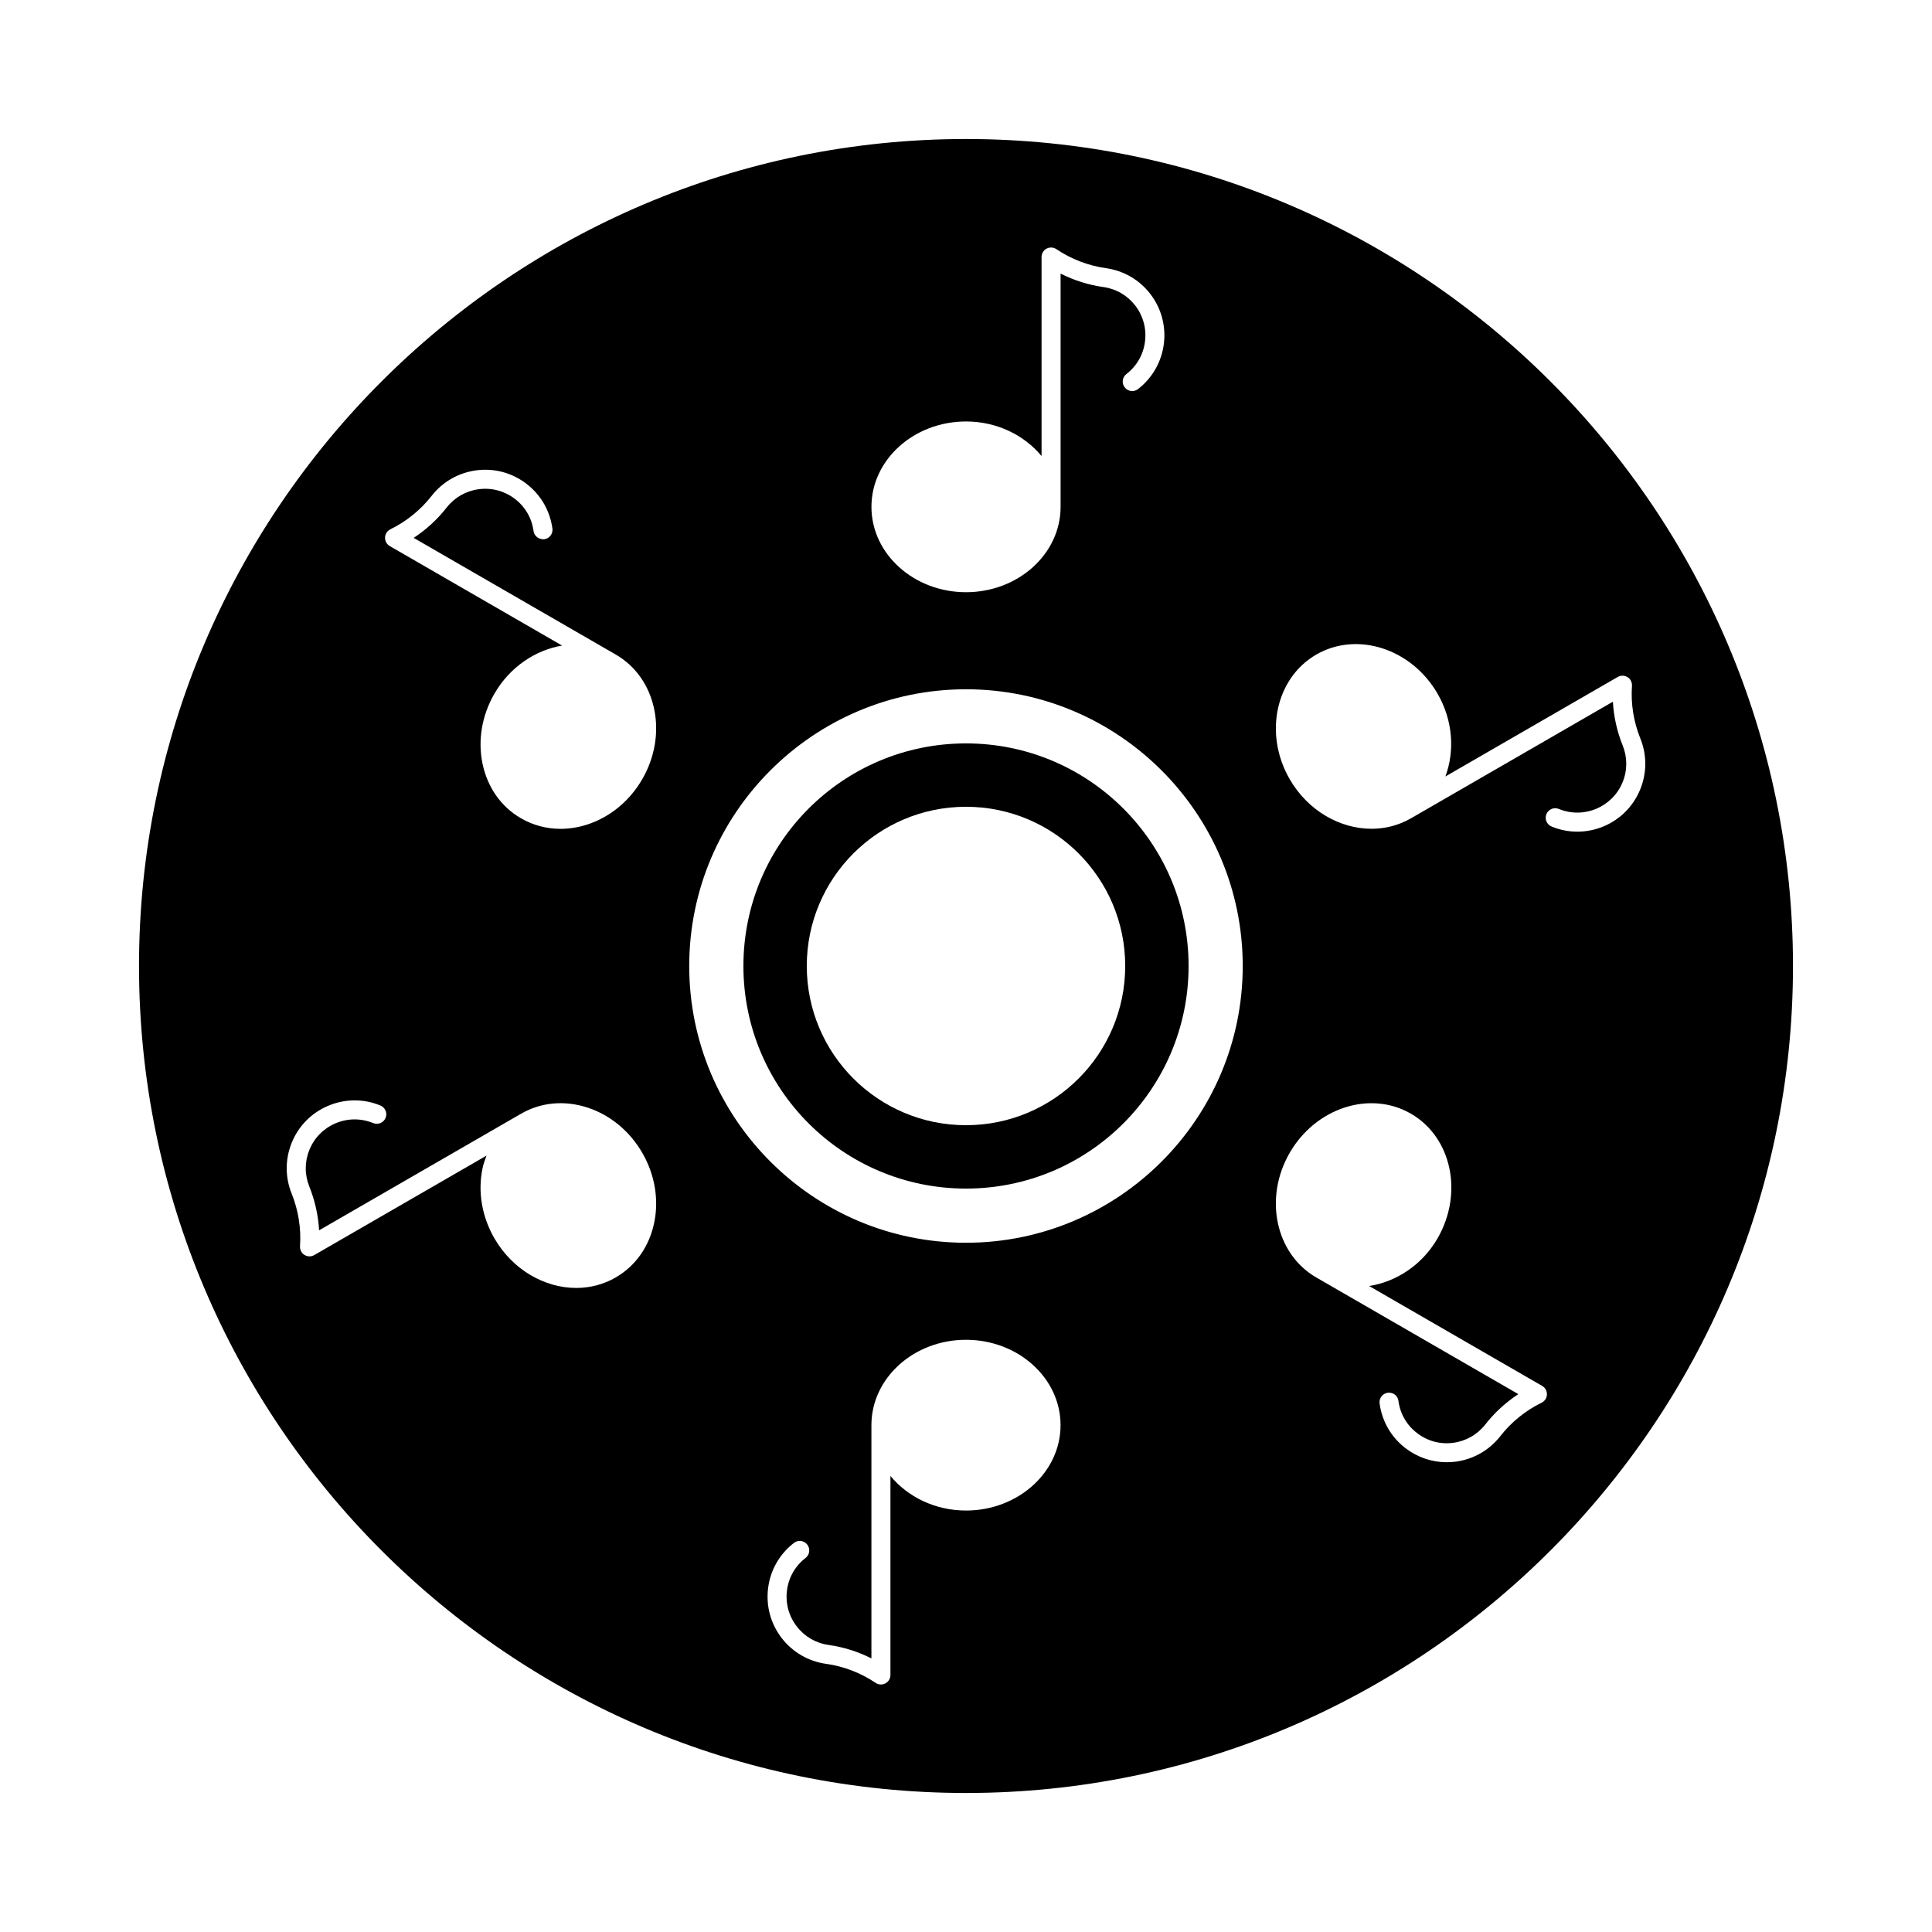 <?xml version="1.0" encoding="UTF-8"?>
<!-- The Best Svg Icon site in the world: iconSvg.co, Visit us! https://iconsvg.co -->
<svg fill="#000000" width="800px" height="800px" version="1.1" viewBox="144 144 512 512" xmlns="http://www.w3.org/2000/svg">
 <g>
  <path d="m400 180.84c-120.85 0-219.16 98.312-219.16 219.16 0 120.84 98.312 219.16 219.16 219.16 120.84 0 219.16-98.312 219.16-219.16 0-120.85-98.312-219.16-219.16-219.16zm0 74.855c8.211 0 15.449 3.633 20.023 9.16v-52.742c0-0.934 0.512-1.789 1.34-2.223 0.816-0.441 1.812-0.383 2.59 0.137 3.926 2.648 8.461 4.391 13.137 5.039 4.684 0.66 8.855 3.078 11.75 6.828 6.051 7.852 4.594 19.16-3.258 25.219-1.082 0.836-2.668 0.66-3.531-0.461-0.848-1.102-0.641-2.676 0.461-3.531 2.734-2.106 4.488-5.156 4.922-8.59 0.441-3.426-0.473-6.82-2.59-9.566-2.078-2.688-5.078-4.43-8.453-4.898-3.926-0.551-7.773-1.762-11.324-3.562v61.816c0 12.477-11.246 22.621-25.062 22.621s-25.062-10.145-25.062-22.621c-0.004-12.48 11.242-22.625 25.059-22.625zm-82.637 212.36c-1.309 6.297-4.93 11.445-10.215 14.496-3.258 1.879-6.828 2.766-10.441 2.766-8.363 0-16.855-4.793-21.688-13.156-3.316-5.746-4.438-12.328-3.148-18.527 0.246-1.188 0.652-2.285 1.059-3.383l-45.652 26.359c-0.395 0.227-0.828 0.336-1.258 0.336-0.461 0-0.926-0.129-1.34-0.383-0.789-0.492-1.238-1.379-1.172-2.312 0.324-4.715-0.441-9.516-2.203-13.902-1.781-4.379-1.762-9.199 0.031-13.57 1.82-4.449 5.266-7.91 9.703-9.762 4.43-1.852 9.32-1.879 13.766-0.051 1.289 0.531 1.91 2.008 1.379 3.285-0.531 1.289-2.008 1.898-3.285 1.379-3.219-1.309-6.723-1.309-9.918 0.031-3.188 1.34-5.668 3.828-6.977 7.027-1.301 3.148-1.301 6.621-0.031 9.77 1.484 3.691 2.363 7.625 2.59 11.59l53.531-30.906c5.285-3.051 11.551-3.609 17.664-1.605 6.012 1.988 11.148 6.25 14.465 11.996 3.309 5.742 4.43 12.324 3.141 18.523zm-3.148-117.58c-3.316 5.746-8.453 10.008-14.465 11.996-2.402 0.789-4.832 1.18-7.203 1.18-3.68 0-7.254-0.934-10.461-2.785-5.285-3.051-8.906-8.195-10.215-14.496-1.289-6.199-0.168-12.781 3.148-18.527 4.109-7.113 10.875-11.559 17.945-12.758l-45.664-26.367c-0.809-0.473-1.289-1.34-1.258-2.273 0.031-0.926 0.582-1.77 1.418-2.176 4.242-2.078 8.02-5.137 10.934-8.867 2.902-3.719 7.086-6.109 11.777-6.75 4.762-0.641 9.477 0.609 13.305 3.523 3.816 2.914 6.269 7.133 6.918 11.898 0.188 1.379-0.789 2.648-2.164 2.832-1.348 0.117-2.648-0.789-2.832-2.164-0.461-3.426-2.223-6.465-4.981-8.562-2.746-2.086-6.129-2.992-9.574-2.527-3.375 0.453-6.387 2.176-8.473 4.852-2.449 3.141-5.422 5.863-8.746 8.039l53.531 30.906c5.285 3.051 8.906 8.195 10.215 14.496 1.281 6.203 0.156 12.785-3.156 18.531zm85.785 193.83c-8.211 0-15.449-3.633-20.023-9.16v52.742c0 0.934-0.512 1.789-1.34 2.223-0.363 0.195-0.777 0.297-1.18 0.297-0.492 0-0.984-0.148-1.406-0.434-3.938-2.648-8.473-4.391-13.137-5.039-4.684-0.66-8.855-3.078-11.75-6.828-2.934-3.797-4.211-8.512-3.602-13.285 0.609-4.762 3.039-9.004 6.848-11.938 1.074-0.848 2.668-0.66 3.531 0.461 0.848 1.102 0.641 2.676-0.461 3.531-2.734 2.106-4.488 5.156-4.922 8.59-0.441 3.426 0.48 6.82 2.598 9.555 2.078 2.695 5.078 4.449 8.453 4.91 3.918 0.551 7.766 1.762 11.324 3.562v-61.816c0-12.477 11.246-22.621 25.062-22.621s25.062 10.145 25.062 22.621c0.004 12.484-11.246 22.629-25.059 22.629zm0-70.965c-40.441 0-73.348-32.895-73.348-73.336 0-40.445 32.902-73.34 73.348-73.34 40.441 0 73.336 32.895 73.336 73.34 0 40.441-32.895 73.336-73.336 73.336zm152.54 42.391c-4.262 2.078-8.039 5.144-10.934 8.855-2.922 3.731-7.094 6.121-11.777 6.762-0.816 0.109-1.633 0.156-2.441 0.156-3.918 0-7.703-1.27-10.875-3.691-3.816-2.914-6.269-7.133-6.906-11.887-0.176-1.379 0.789-2.648 2.164-2.832 1.457-0.156 2.656 0.777 2.832 2.164 0.453 3.426 2.215 6.457 4.969 8.551 2.746 2.106 6.129 3.019 9.586 2.539 3.367-0.453 6.375-2.176 8.473-4.859 2.441-3.121 5.41-5.844 8.746-8.031l-53.531-30.906c-10.805-6.238-13.984-21.047-7.074-33.023 6.906-11.957 21.305-16.648 32.137-10.391 10.793 6.238 13.965 21.047 7.066 33.023-4.141 7.168-10.988 11.5-18.125 12.652l45.844 26.469c0.809 0.473 1.289 1.34 1.258 2.273-0.023 0.926-0.574 1.773-1.41 2.176zm16.422-152.73c-2.234 0.926-4.586 1.398-6.938 1.398-2.312 0-4.625-0.453-6.828-1.359-1.289-0.531-1.91-2.008-1.379-3.285 0.531-1.301 1.988-1.898 3.285-1.379 6.621 2.715 14.18-0.453 16.895-7.055 1.301-3.148 1.301-6.621 0.031-9.77-1.496-3.68-2.371-7.625-2.598-11.59l-53.52 30.906c-3.258 1.871-6.84 2.766-10.441 2.766-8.375 0-16.867-4.793-21.695-13.156-6.906-11.977-3.731-26.785 7.074-33.023 10.812-6.219 25.219-1.586 32.129 10.391 4.098 7.117 4.566 15.199 2.07 21.926l45.672-26.371c0.816-0.461 1.801-0.441 2.598 0.051 0.789 0.492 1.238 1.387 1.172 2.312-0.336 4.715 0.434 9.516 2.203 13.902 1.781 4.379 1.762 9.199-0.031 13.57-1.828 4.441-5.269 7.906-9.699 9.766z"/>
  <path d="m400 341.01c-32.578 0-58.988 26.41-58.988 58.988s26.41 58.988 58.988 58.988 58.988-26.41 58.988-58.988-26.41-58.988-58.988-58.988zm0 101.18c-23.305 0-42.195-18.891-42.195-42.195 0-23.301 18.891-42.191 42.195-42.191 23.301 0 42.191 18.891 42.191 42.195 0 23.301-18.891 42.191-42.191 42.191z"/>
 </g>
</svg>
